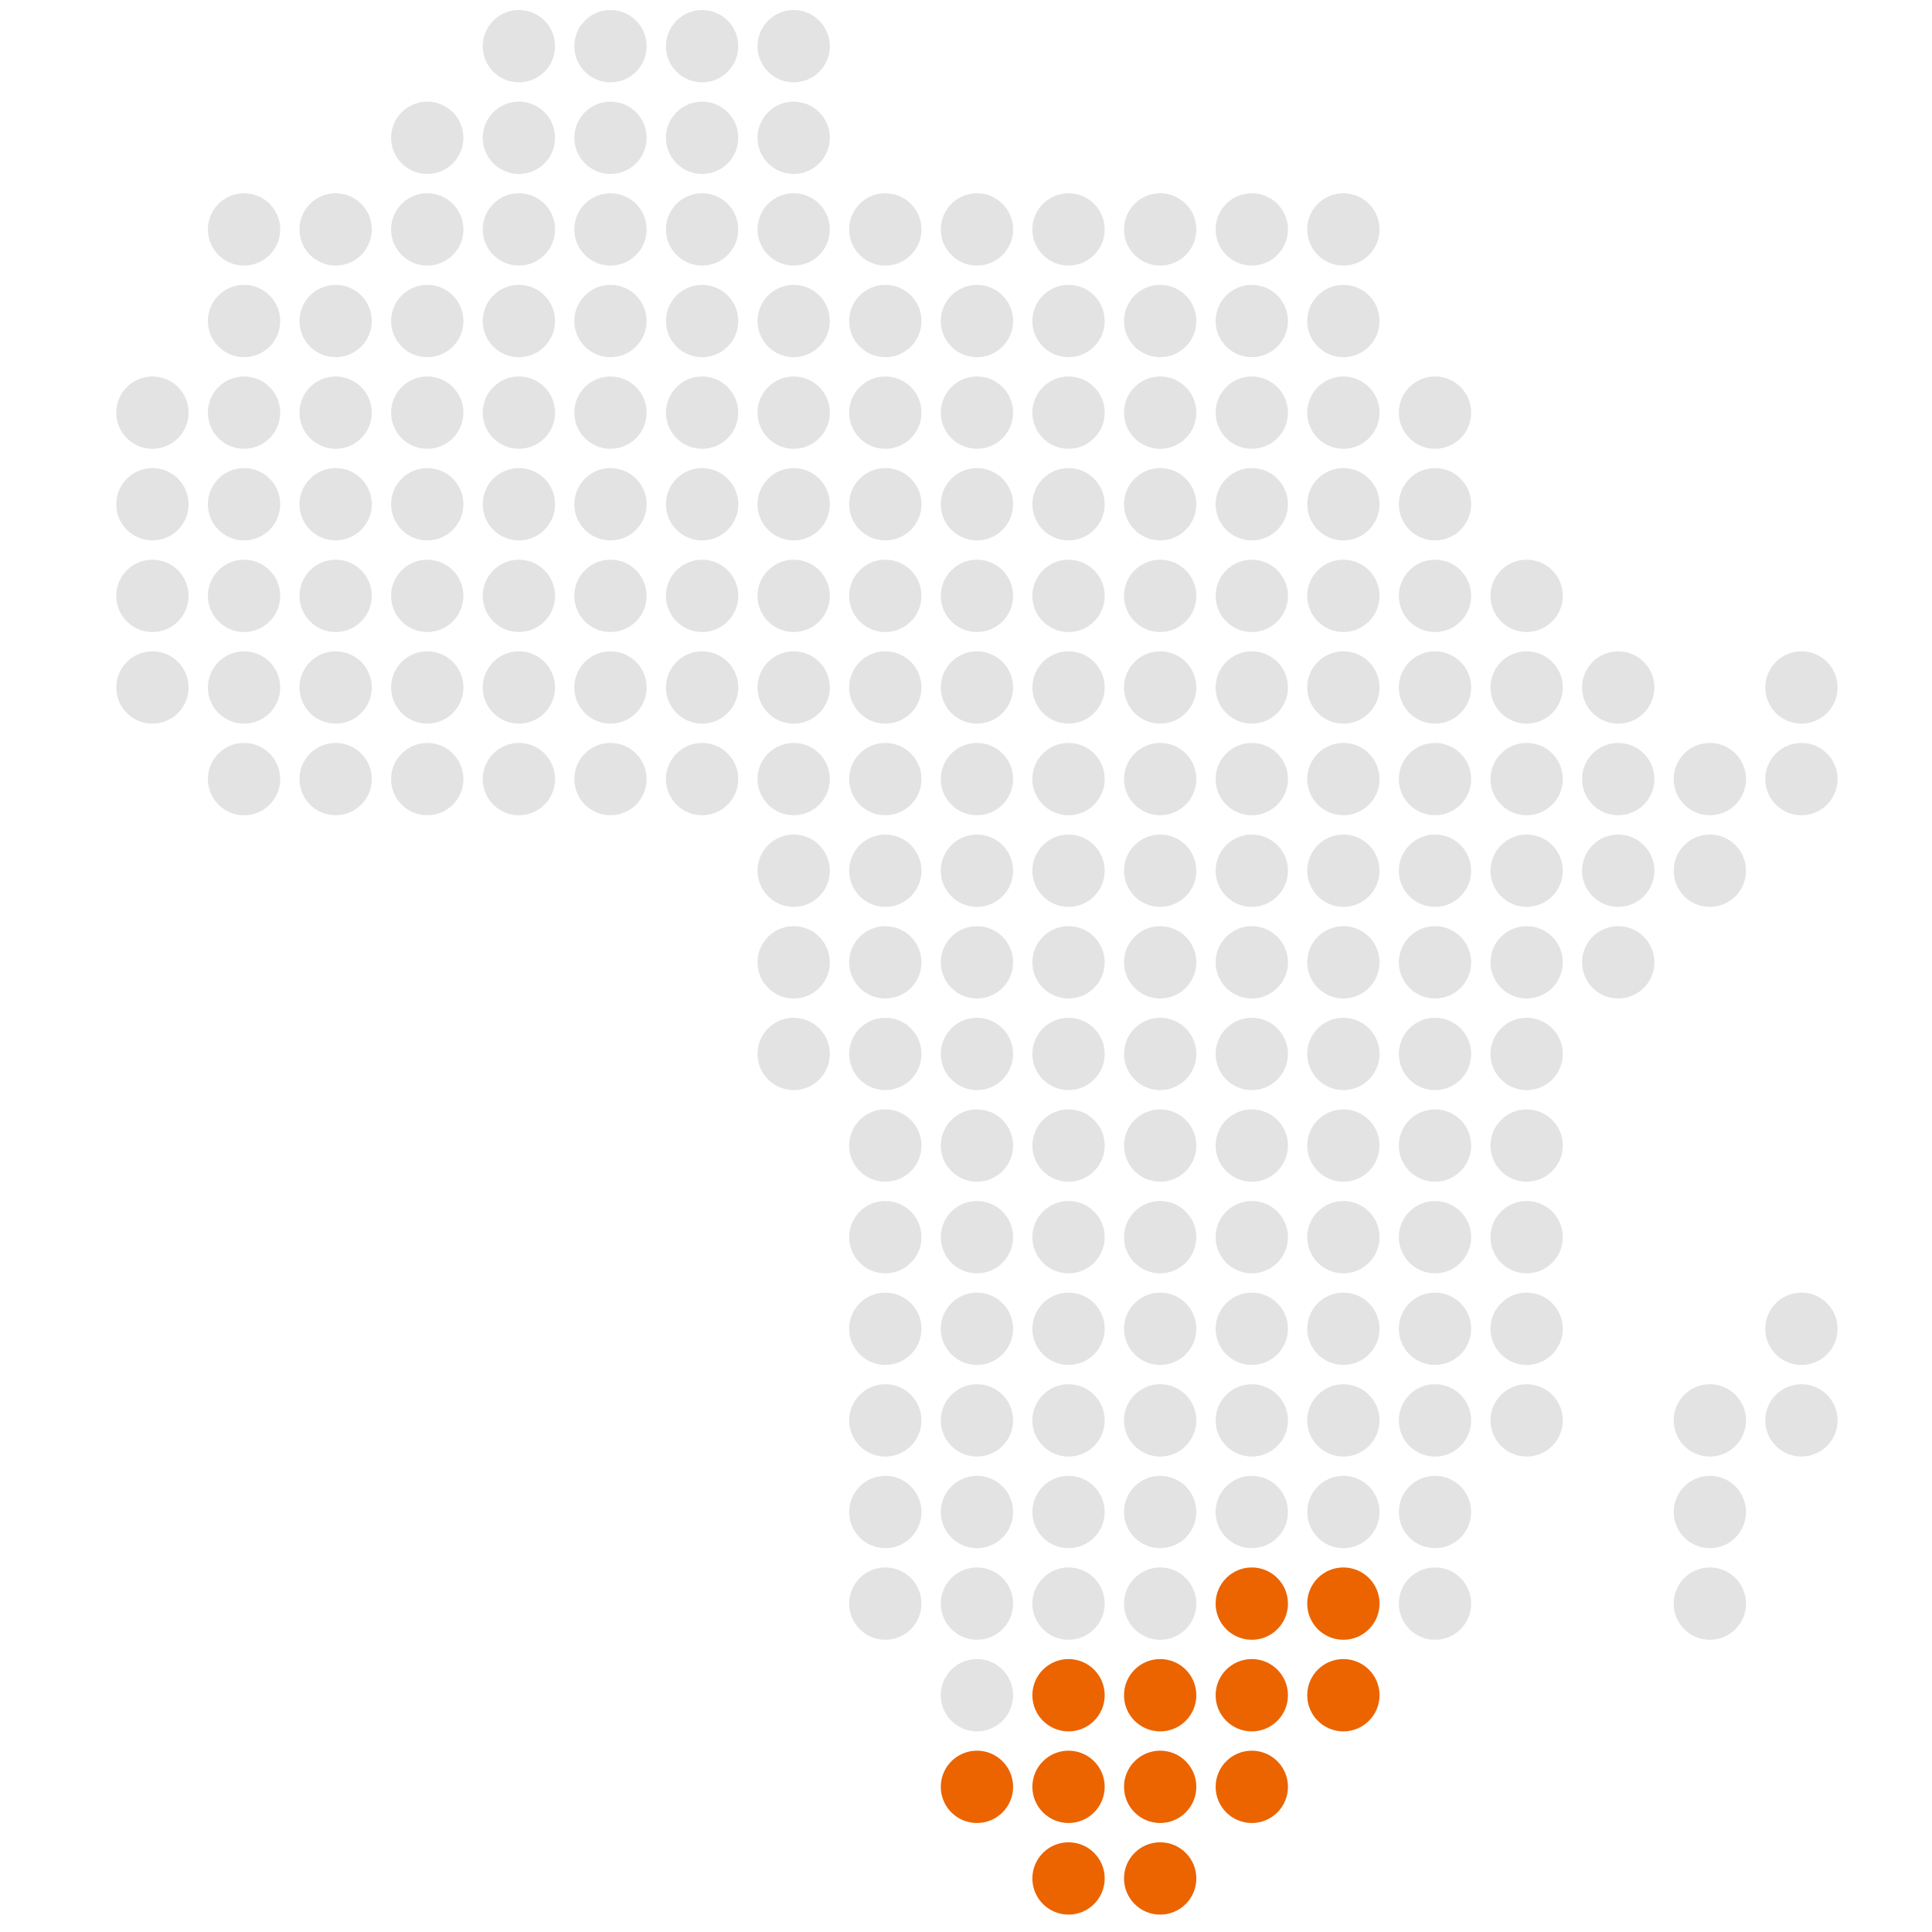 <?xml version="1.0" encoding="UTF-8"?> <svg xmlns="http://www.w3.org/2000/svg" width="141" height="141" viewBox="0 0 141 141" fill="none"><circle cx="11.124" cy="30.115" r="2.639" fill="#E3E3E3"></circle><circle cx="11.124" cy="36.801" r="2.639" fill="#E3E3E3"></circle><circle cx="11.124" cy="43.487" r="2.639" fill="#E3E3E3"></circle><circle cx="11.124" cy="50.173" r="2.639" fill="#E3E3E3"></circle><circle cx="17.811" cy="16.743" r="2.639" fill="#E3E3E3"></circle><circle cx="17.811" cy="23.429" r="2.639" fill="#E3E3E3"></circle><circle cx="17.811" cy="30.115" r="2.639" fill="#E3E3E3"></circle><circle cx="17.811" cy="36.801" r="2.639" fill="#E3E3E3"></circle><circle cx="17.811" cy="43.487" r="2.639" fill="#E3E3E3"></circle><circle cx="17.811" cy="50.173" r="2.639" fill="#E3E3E3"></circle><circle cx="17.811" cy="56.859" r="2.639" fill="#E3E3E3"></circle><circle cx="24.495" cy="16.743" r="2.639" fill="#E3E3E3"></circle><circle cx="24.495" cy="23.429" r="2.639" fill="#E3E3E3"></circle><circle cx="24.495" cy="30.115" r="2.639" fill="#E3E3E3"></circle><circle cx="24.495" cy="36.801" r="2.639" fill="#E3E3E3"></circle><circle cx="24.495" cy="43.487" r="2.639" fill="#E3E3E3"></circle><circle cx="24.495" cy="50.173" r="2.639" fill="#E3E3E3"></circle><circle cx="24.495" cy="56.859" r="2.639" fill="#E3E3E3"></circle><circle cx="31.182" cy="10.057" r="2.639" fill="#E3E3E3"></circle><circle cx="31.182" cy="16.743" r="2.639" fill="#E3E3E3"></circle><circle cx="31.182" cy="23.429" r="2.639" fill="#E3E3E3"></circle><circle cx="31.182" cy="30.115" r="2.639" fill="#E3E3E3"></circle><circle cx="31.182" cy="36.801" r="2.639" fill="#E3E3E3"></circle><circle cx="31.182" cy="43.487" r="2.639" fill="#E3E3E3"></circle><circle cx="31.182" cy="50.173" r="2.639" fill="#E3E3E3"></circle><circle cx="31.182" cy="56.86" r="2.639" fill="#E3E3E3"></circle><circle cx="37.87" cy="3.371" r="2.639" fill="#E3E3E3"></circle><circle cx="37.87" cy="10.057" r="2.639" fill="#E3E3E3"></circle><circle cx="37.87" cy="16.743" r="2.639" fill="#E3E3E3"></circle><circle cx="37.87" cy="23.429" r="2.639" fill="#E3E3E3"></circle><circle cx="37.87" cy="30.115" r="2.639" fill="#E3E3E3"></circle><circle cx="37.87" cy="36.801" r="2.639" fill="#E3E3E3"></circle><circle cx="37.87" cy="43.487" r="2.639" fill="#E3E3E3"></circle><circle cx="37.87" cy="50.173" r="2.639" fill="#E3E3E3"></circle><circle cx="37.87" cy="56.859" r="2.639" fill="#E3E3E3"></circle><circle cx="44.553" cy="3.371" r="2.639" fill="#E3E3E3"></circle><circle cx="44.553" cy="10.057" r="2.639" fill="#E3E3E3"></circle><circle cx="44.553" cy="16.743" r="2.639" fill="#E3E3E3"></circle><circle cx="44.553" cy="23.429" r="2.639" fill="#E3E3E3"></circle><circle cx="44.553" cy="30.115" r="2.639" fill="#E3E3E3"></circle><circle cx="44.553" cy="36.801" r="2.639" fill="#E3E3E3"></circle><circle cx="44.553" cy="43.487" r="2.639" fill="#E3E3E3"></circle><circle cx="44.553" cy="50.173" r="2.639" fill="#E3E3E3"></circle><circle cx="44.553" cy="56.859" r="2.639" fill="#E3E3E3"></circle><circle cx="51.241" cy="3.371" r="2.639" fill="#E3E3E3"></circle><circle cx="51.241" cy="10.057" r="2.639" fill="#E3E3E3"></circle><circle cx="51.241" cy="16.743" r="2.639" fill="#E3E3E3"></circle><circle cx="51.241" cy="23.429" r="2.639" fill="#E3E3E3"></circle><circle cx="51.241" cy="30.115" r="2.639" fill="#E3E3E3"></circle><circle cx="51.241" cy="36.801" r="2.639" fill="#E3E3E3"></circle><circle cx="51.241" cy="43.487" r="2.639" fill="#E3E3E3"></circle><circle cx="51.241" cy="50.173" r="2.639" fill="#E3E3E3"></circle><circle cx="51.241" cy="56.859" r="2.639" fill="#E3E3E3"></circle><circle cx="57.924" cy="3.371" r="2.639" fill="#E3E3E3"></circle><circle cx="57.924" cy="10.057" r="2.639" fill="#E3E3E3"></circle><circle cx="57.924" cy="16.743" r="2.639" fill="#E3E3E3"></circle><circle cx="57.924" cy="23.429" r="2.639" fill="#E3E3E3"></circle><circle cx="57.924" cy="30.115" r="2.639" fill="#E3E3E3"></circle><circle cx="57.924" cy="36.801" r="2.639" fill="#E3E3E3"></circle><circle cx="57.924" cy="43.487" r="2.639" fill="#E3E3E3"></circle><circle cx="57.924" cy="50.173" r="2.639" fill="#E3E3E3"></circle><circle cx="57.924" cy="56.859" r="2.639" fill="#E3E3E3"></circle><circle cx="57.924" cy="63.546" r="2.639" fill="#E3E3E3"></circle><circle cx="57.924" cy="70.232" r="2.639" fill="#E3E3E3"></circle><circle cx="57.924" cy="76.918" r="2.639" fill="#E3E3E3"></circle><circle cx="64.612" cy="16.743" r="2.639" fill="#E3E3E3"></circle><circle cx="64.612" cy="23.429" r="2.639" fill="#E3E3E3"></circle><circle cx="64.612" cy="30.115" r="2.639" fill="#E3E3E3"></circle><circle cx="64.612" cy="36.801" r="2.639" fill="#E3E3E3"></circle><circle cx="64.612" cy="43.487" r="2.639" fill="#E3E3E3"></circle><circle cx="64.612" cy="50.173" r="2.639" fill="#E3E3E3"></circle><circle cx="64.612" cy="56.859" r="2.639" fill="#E3E3E3"></circle><circle cx="64.612" cy="63.546" r="2.639" fill="#E3E3E3"></circle><circle cx="64.612" cy="70.232" r="2.639" fill="#E3E3E3"></circle><circle cx="64.612" cy="76.918" r="2.639" fill="#E3E3E3"></circle><circle cx="64.612" cy="83.604" r="2.639" fill="#E3E3E3"></circle><circle cx="64.612" cy="90.29" r="2.639" fill="#E3E3E3"></circle><circle cx="64.612" cy="117.034" r="2.639" fill="#E3E3E3"></circle><circle cx="64.612" cy="96.976" r="2.639" fill="#E3E3E3"></circle><circle cx="64.612" cy="103.662" r="2.639" fill="#E3E3E3"></circle><circle cx="64.612" cy="110.348" r="2.639" fill="#E3E3E3"></circle><circle cx="71.299" cy="16.743" r="2.639" fill="#E3E3E3"></circle><circle cx="71.299" cy="23.429" r="2.639" fill="#E3E3E3"></circle><circle cx="71.299" cy="30.115" r="2.639" fill="#E3E3E3"></circle><circle cx="71.299" cy="36.801" r="2.639" fill="#E3E3E3"></circle><circle cx="71.299" cy="43.487" r="2.639" fill="#E3E3E3"></circle><circle cx="71.299" cy="50.173" r="2.639" fill="#E3E3E3"></circle><circle cx="71.299" cy="56.859" r="2.639" fill="#E3E3E3"></circle><circle cx="71.299" cy="63.546" r="2.639" fill="#E3E3E3"></circle><circle cx="71.299" cy="70.232" r="2.639" fill="#E3E3E3"></circle><circle cx="71.299" cy="76.918" r="2.639" fill="#E3E3E3"></circle><circle cx="71.299" cy="83.604" r="2.639" fill="#E3E3E3"></circle><circle cx="71.299" cy="90.29" r="2.639" fill="#E3E3E3"></circle><circle cx="71.299" cy="117.034" r="2.639" fill="#E3E3E3"></circle><circle cx="71.299" cy="96.976" r="2.639" fill="#E3E3E3"></circle><circle cx="71.299" cy="123.72" r="2.639" fill="#E3E3E3"></circle><circle cx="71.299" cy="103.662" r="2.639" fill="#E3E3E3"></circle><circle cx="71.299" cy="130.406" r="2.639" fill="#EB6400"></circle><circle cx="71.299" cy="110.348" r="2.639" fill="#E3E3E3"></circle><circle cx="77.983" cy="16.743" r="2.639" fill="#E3E3E3"></circle><circle cx="77.983" cy="23.429" r="2.639" fill="#E3E3E3"></circle><circle cx="77.983" cy="30.115" r="2.639" fill="#E3E3E3"></circle><circle cx="77.983" cy="36.801" r="2.639" fill="#E3E3E3"></circle><circle cx="77.983" cy="43.487" r="2.639" fill="#E3E3E3"></circle><circle cx="77.983" cy="50.173" r="2.639" fill="#E3E3E3"></circle><circle cx="77.983" cy="56.859" r="2.639" fill="#E3E3E3"></circle><circle cx="77.983" cy="63.546" r="2.639" fill="#E3E3E3"></circle><circle cx="77.983" cy="70.232" r="2.639" fill="#E3E3E3"></circle><circle cx="77.983" cy="76.918" r="2.639" fill="#E3E3E3"></circle><circle cx="77.983" cy="83.604" r="2.639" fill="#E3E3E3"></circle><circle cx="77.983" cy="90.29" r="2.639" fill="#E3E3E3"></circle><circle cx="77.983" cy="117.034" r="2.639" fill="#E3E3E3"></circle><circle cx="77.983" cy="96.976" r="2.639" fill="#E3E3E3"></circle><circle cx="77.983" cy="123.72" r="2.639" fill="#EB6400"></circle><circle cx="77.983" cy="103.662" r="2.639" fill="#E3E3E3"></circle><circle cx="77.983" cy="130.406" r="2.639" fill="#EB6400"></circle><circle cx="77.983" cy="110.348" r="2.639" fill="#E3E3E3"></circle><circle cx="77.983" cy="137.092" r="2.639" fill="#EB6400"></circle><circle cx="84.671" cy="16.743" r="2.639" fill="#E3E3E3"></circle><circle cx="84.671" cy="23.429" r="2.639" fill="#E3E3E3"></circle><circle cx="84.671" cy="30.115" r="2.639" fill="#E3E3E3"></circle><circle cx="84.671" cy="36.801" r="2.639" fill="#E3E3E3"></circle><circle cx="84.671" cy="43.487" r="2.639" fill="#E3E3E3"></circle><circle cx="84.671" cy="50.173" r="2.639" fill="#E3E3E3"></circle><circle cx="84.671" cy="56.859" r="2.639" fill="#E3E3E3"></circle><circle cx="84.671" cy="63.546" r="2.639" fill="#E3E3E3"></circle><circle cx="84.671" cy="70.232" r="2.639" fill="#E3E3E3"></circle><circle cx="84.671" cy="76.918" r="2.639" fill="#E3E3E3"></circle><circle cx="84.671" cy="83.604" r="2.639" fill="#E3E3E3"></circle><circle cx="84.671" cy="90.29" r="2.639" fill="#E3E3E3"></circle><circle cx="84.671" cy="117.034" r="2.639" fill="#E3E3E3"></circle><circle cx="84.671" cy="96.976" r="2.639" fill="#E3E3E3"></circle><circle cx="84.671" cy="123.72" r="2.639" fill="#EB6400"></circle><circle cx="84.671" cy="103.662" r="2.639" fill="#E3E3E3"></circle><circle cx="84.671" cy="130.406" r="2.639" fill="#EB6400"></circle><circle cx="84.671" cy="110.348" r="2.639" fill="#E3E3E3"></circle><circle cx="84.671" cy="137.092" r="2.639" fill="#EB6400"></circle><circle cx="91.358" cy="16.743" r="2.639" fill="#E3E3E3"></circle><circle cx="91.358" cy="23.429" r="2.639" fill="#E3E3E3"></circle><circle cx="91.358" cy="30.115" r="2.639" fill="#E3E3E3"></circle><circle cx="91.358" cy="36.801" r="2.639" fill="#E3E3E3"></circle><circle cx="91.358" cy="43.487" r="2.639" fill="#E3E3E3"></circle><circle cx="91.358" cy="50.173" r="2.639" fill="#E3E3E3"></circle><circle cx="91.358" cy="56.859" r="2.639" fill="#E3E3E3"></circle><circle cx="91.358" cy="63.546" r="2.639" fill="#E3E3E3"></circle><circle cx="91.358" cy="70.232" r="2.639" fill="#E3E3E3"></circle><circle cx="91.358" cy="76.918" r="2.639" fill="#E3E3E3"></circle><circle cx="91.358" cy="83.604" r="2.639" fill="#E3E3E3"></circle><circle cx="91.358" cy="90.29" r="2.639" fill="#E3E3E3"></circle><circle cx="91.358" cy="117.034" r="2.639" fill="#EB6400"></circle><circle cx="91.358" cy="96.976" r="2.639" fill="#E3E3E3"></circle><circle cx="91.358" cy="123.72" r="2.639" fill="#EB6400"></circle><circle cx="91.358" cy="103.662" r="2.639" fill="#E3E3E3"></circle><circle cx="91.358" cy="130.406" r="2.639" fill="#EB6400"></circle><circle cx="91.358" cy="110.348" r="2.639" fill="#E3E3E3"></circle><circle cx="98.042" cy="16.743" r="2.639" fill="#E3E3E3"></circle><circle cx="98.042" cy="23.429" r="2.639" fill="#E3E3E3"></circle><circle cx="98.042" cy="30.115" r="2.639" fill="#E3E3E3"></circle><circle cx="98.042" cy="36.801" r="2.639" fill="#E3E3E3"></circle><circle cx="98.042" cy="43.487" r="2.639" fill="#E3E3E3"></circle><circle cx="98.042" cy="50.173" r="2.639" fill="#E3E3E3"></circle><circle cx="98.042" cy="56.859" r="2.639" fill="#E3E3E3"></circle><circle cx="98.042" cy="63.546" r="2.639" fill="#E3E3E3"></circle><circle cx="98.042" cy="70.232" r="2.639" fill="#E3E3E3"></circle><circle cx="98.042" cy="76.918" r="2.639" fill="#E3E3E3"></circle><circle cx="98.042" cy="83.604" r="2.639" fill="#E3E3E3"></circle><circle cx="98.042" cy="90.29" r="2.639" fill="#E3E3E3"></circle><circle cx="98.042" cy="117.034" r="2.639" fill="#EB6400"></circle><circle cx="98.042" cy="96.976" r="2.639" fill="#E3E3E3"></circle><circle cx="98.042" cy="123.72" r="2.639" fill="#EB6400"></circle><circle cx="98.042" cy="103.662" r="2.639" fill="#E3E3E3"></circle><circle cx="98.042" cy="110.348" r="2.639" fill="#E3E3E3"></circle><circle cx="104.729" cy="30.115" r="2.639" fill="#E3E3E3"></circle><circle cx="104.729" cy="36.801" r="2.639" fill="#E3E3E3"></circle><circle cx="104.729" cy="43.487" r="2.639" fill="#E3E3E3"></circle><circle cx="104.729" cy="50.173" r="2.639" fill="#E3E3E3"></circle><circle cx="104.729" cy="56.86" r="2.639" fill="#E3E3E3"></circle><circle cx="104.729" cy="63.546" r="2.639" fill="#E3E3E3"></circle><circle cx="104.729" cy="70.232" r="2.639" fill="#E3E3E3"></circle><circle cx="104.729" cy="76.918" r="2.639" fill="#E3E3E3"></circle><circle cx="104.729" cy="83.604" r="2.639" fill="#E3E3E3"></circle><circle cx="104.729" cy="90.29" r="2.639" fill="#E3E3E3"></circle><circle cx="104.729" cy="117.034" r="2.639" fill="#E3E3E3"></circle><circle cx="104.729" cy="96.976" r="2.639" fill="#E3E3E3"></circle><circle cx="104.729" cy="103.662" r="2.639" fill="#E3E3E3"></circle><circle cx="104.729" cy="110.348" r="2.639" fill="#E3E3E3"></circle><circle cx="111.417" cy="43.487" r="2.639" fill="#E3E3E3"></circle><circle cx="111.417" cy="50.173" r="2.639" fill="#E3E3E3"></circle><circle cx="111.417" cy="56.859" r="2.639" fill="#E3E3E3"></circle><circle cx="111.417" cy="63.546" r="2.639" fill="#E3E3E3"></circle><circle cx="111.417" cy="70.232" r="2.639" fill="#E3E3E3"></circle><circle cx="111.417" cy="76.918" r="2.639" fill="#E3E3E3"></circle><circle cx="111.417" cy="83.604" r="2.639" fill="#E3E3E3"></circle><circle cx="111.417" cy="90.29" r="2.639" fill="#E3E3E3"></circle><circle cx="111.417" cy="96.976" r="2.639" fill="#E3E3E3"></circle><circle cx="111.417" cy="103.662" r="2.639" fill="#E3E3E3"></circle><circle cx="118.1" cy="50.173" r="2.639" fill="#E3E3E3"></circle><circle cx="118.1" cy="56.86" r="2.639" fill="#E3E3E3"></circle><circle cx="118.1" cy="63.546" r="2.639" fill="#E3E3E3"></circle><circle cx="118.1" cy="70.232" r="2.639" fill="#E3E3E3"></circle><circle cx="124.788" cy="56.859" r="2.639" fill="#E3E3E3"></circle><circle cx="124.788" cy="63.546" r="2.639" fill="#E3E3E3"></circle><circle cx="124.788" cy="117.034" r="2.639" fill="#E3E3E3"></circle><circle cx="124.788" cy="103.662" r="2.639" fill="#E3E3E3"></circle><circle cx="124.788" cy="110.348" r="2.639" fill="#E3E3E3"></circle><circle cx="131.471" cy="50.173" r="2.639" fill="#E3E3E3"></circle><circle cx="131.471" cy="56.86" r="2.639" fill="#E3E3E3"></circle><circle cx="131.471" cy="96.976" r="2.639" fill="#E3E3E3"></circle><circle cx="131.471" cy="103.662" r="2.639" fill="#E3E3E3"></circle></svg> 